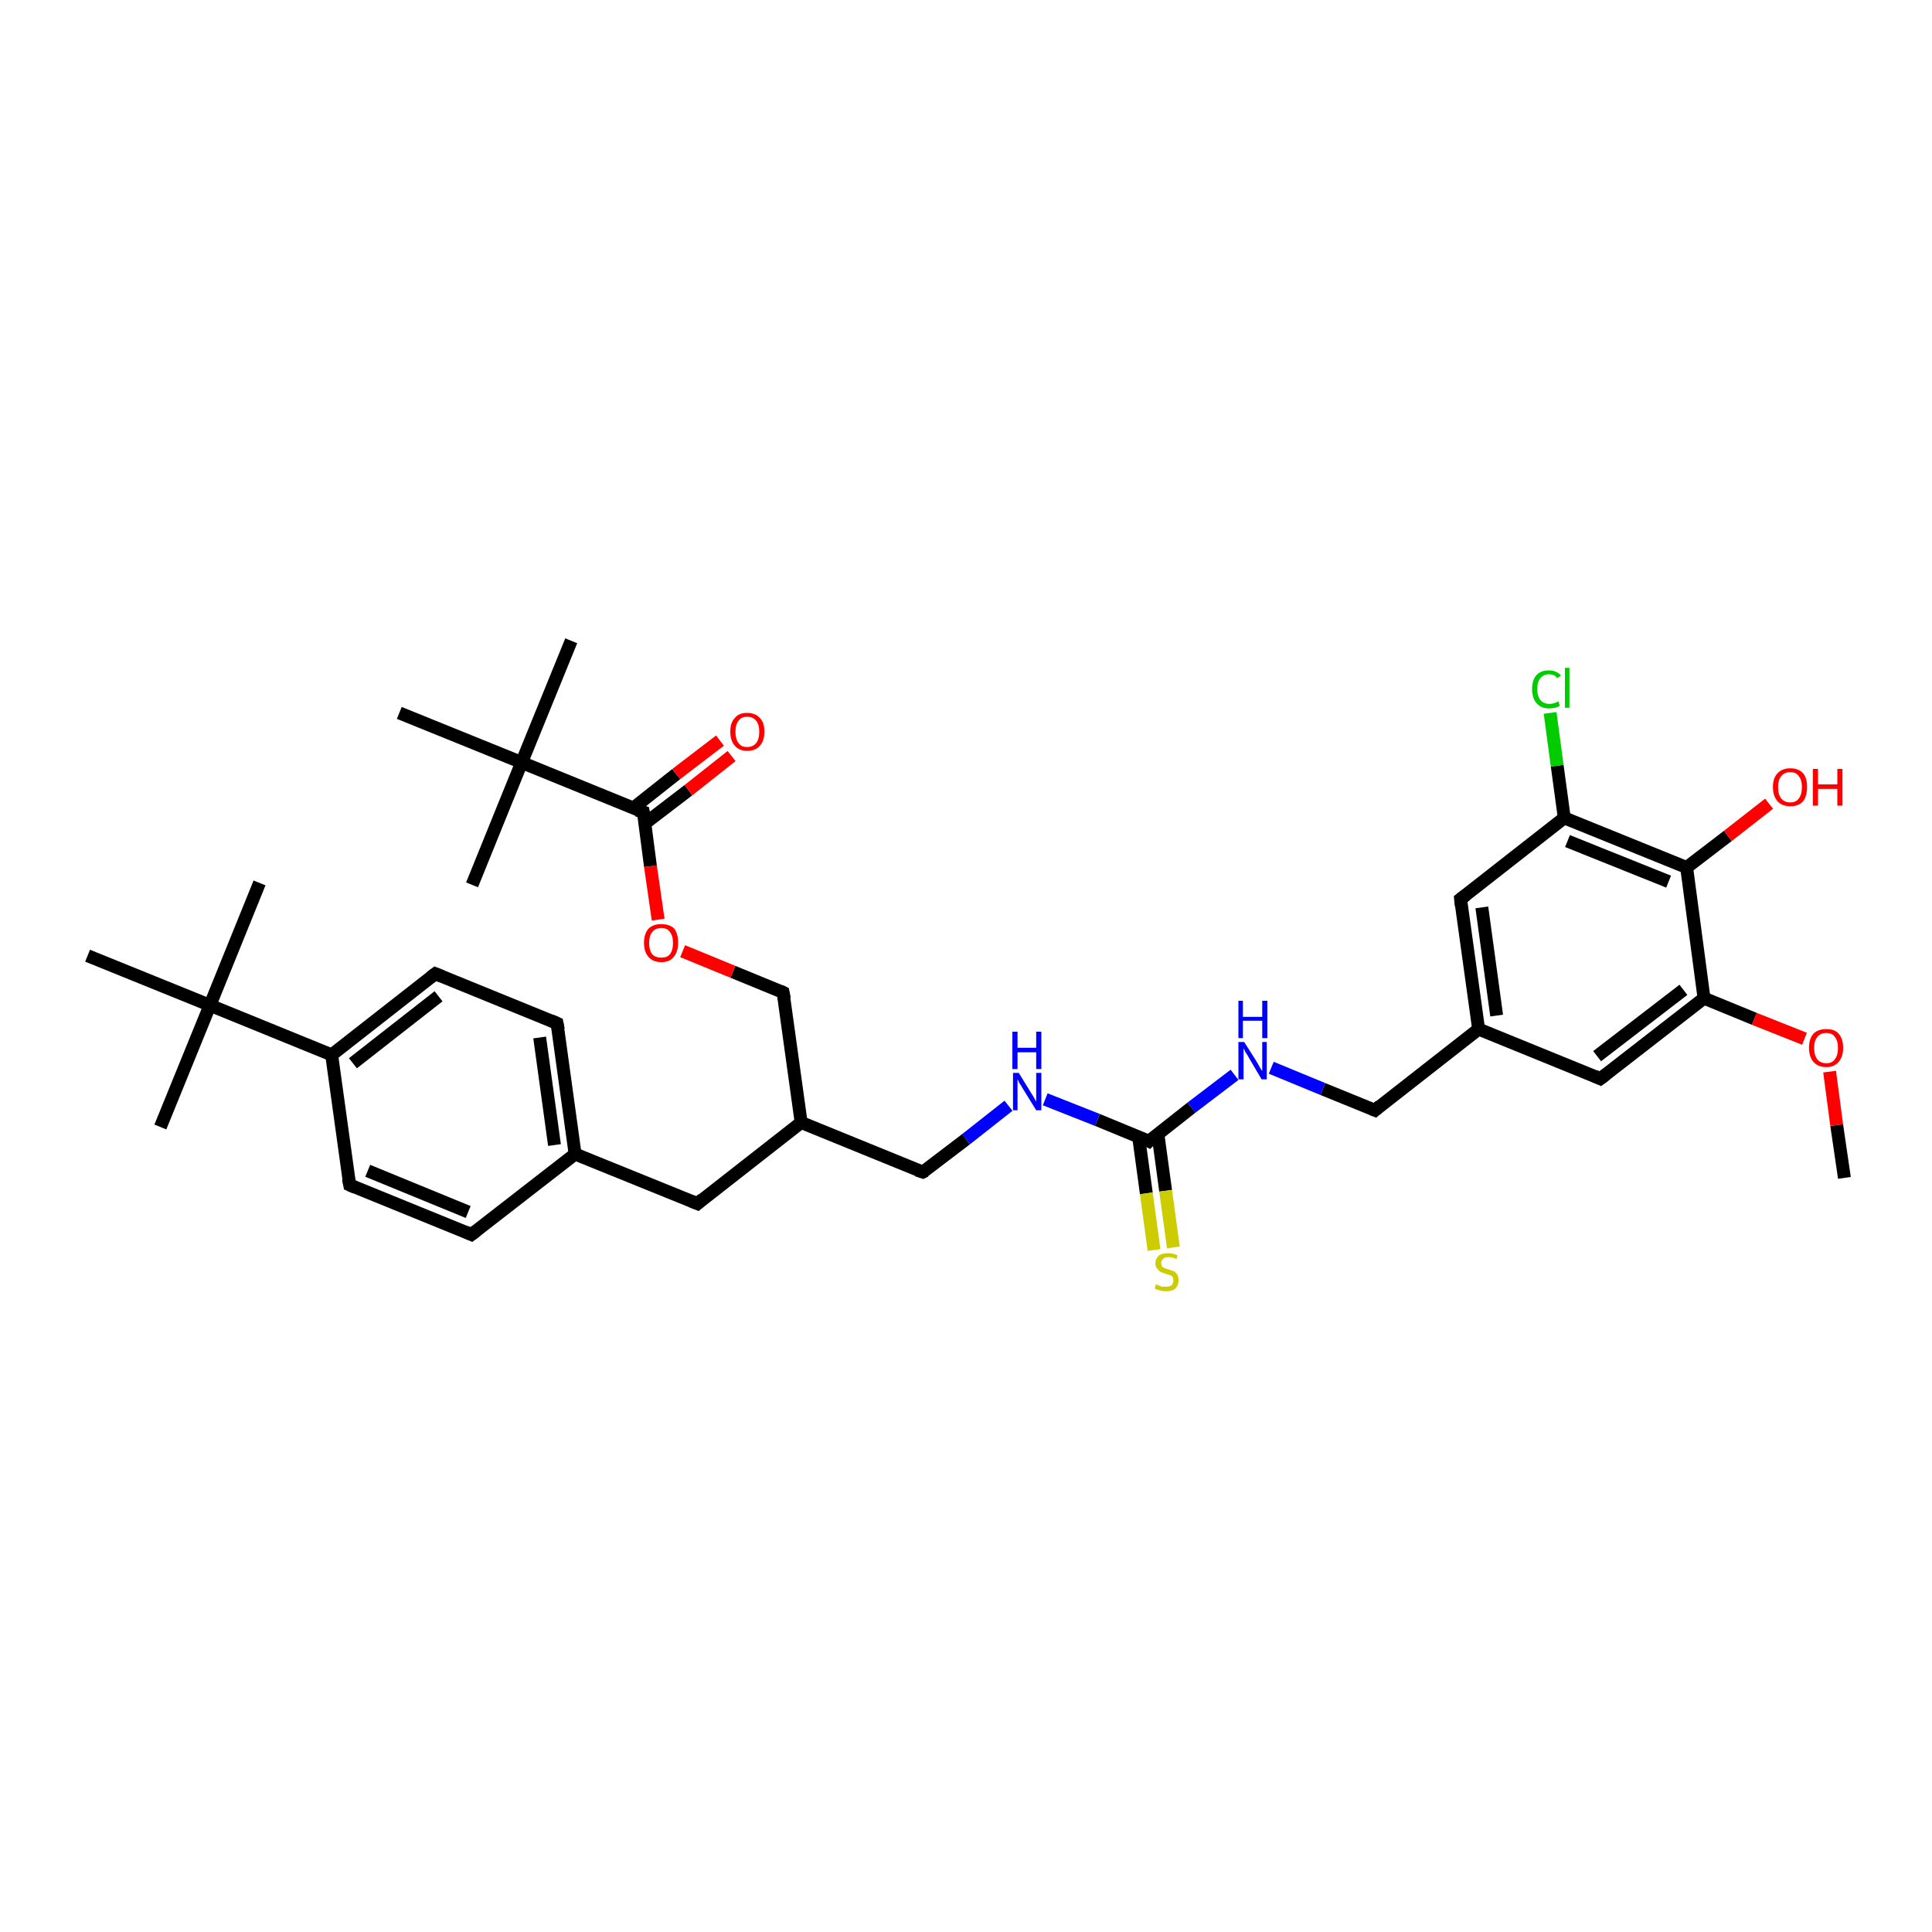<?xml version='1.0' encoding='iso-8859-1'?>
<svg version='1.1' baseProfile='full'
              xmlns='http://www.w3.org/2000/svg'
                      xmlns:rdkit='http://www.rdkit.org/xml'
                      xmlns:xlink='http://www.w3.org/1999/xlink'
                  xml:space='preserve'
width='300px' height='300px' viewBox='0 0 300 300'>
<!-- END OF HEADER -->
<rect style='opacity:1.0;fill:#FFFFFF;stroke:none' width='300.0' height='300.0' x='0.0' y='0.0'> </rect>
<path class='bond-0 atom-0 atom-1' d='M 286.4,182.9 L 285.2,174.7' style='fill:none;fill-rule:evenodd;stroke:#000000;stroke-width:2.0px;stroke-linecap:butt;stroke-linejoin:miter;stroke-opacity:1' />
<path class='bond-0 atom-0 atom-1' d='M 285.2,174.7 L 284.1,166.4' style='fill:none;fill-rule:evenodd;stroke:#FF0000;stroke-width:2.0px;stroke-linecap:butt;stroke-linejoin:miter;stroke-opacity:1' />
<path class='bond-1 atom-1 atom-2' d='M 280.2,161.3 L 272.4,158.2' style='fill:none;fill-rule:evenodd;stroke:#FF0000;stroke-width:2.0px;stroke-linecap:butt;stroke-linejoin:miter;stroke-opacity:1' />
<path class='bond-1 atom-1 atom-2' d='M 272.4,158.2 L 264.6,155.0' style='fill:none;fill-rule:evenodd;stroke:#000000;stroke-width:2.0px;stroke-linecap:butt;stroke-linejoin:miter;stroke-opacity:1' />
<path class='bond-2 atom-2 atom-3' d='M 264.6,155.0 L 248.5,167.5' style='fill:none;fill-rule:evenodd;stroke:#000000;stroke-width:2.0px;stroke-linecap:butt;stroke-linejoin:miter;stroke-opacity:1' />
<path class='bond-2 atom-2 atom-3' d='M 261.4,153.7 L 248.0,164.0' style='fill:none;fill-rule:evenodd;stroke:#000000;stroke-width:2.0px;stroke-linecap:butt;stroke-linejoin:miter;stroke-opacity:1' />
<path class='bond-3 atom-3 atom-4' d='M 248.5,167.5 L 229.6,159.8' style='fill:none;fill-rule:evenodd;stroke:#000000;stroke-width:2.0px;stroke-linecap:butt;stroke-linejoin:miter;stroke-opacity:1' />
<path class='bond-4 atom-4 atom-5' d='M 229.6,159.8 L 213.5,172.4' style='fill:none;fill-rule:evenodd;stroke:#000000;stroke-width:2.0px;stroke-linecap:butt;stroke-linejoin:miter;stroke-opacity:1' />
<path class='bond-5 atom-5 atom-6' d='M 213.5,172.4 L 205.4,169.1' style='fill:none;fill-rule:evenodd;stroke:#000000;stroke-width:2.0px;stroke-linecap:butt;stroke-linejoin:miter;stroke-opacity:1' />
<path class='bond-5 atom-5 atom-6' d='M 205.4,169.1 L 197.4,165.8' style='fill:none;fill-rule:evenodd;stroke:#0000FF;stroke-width:2.0px;stroke-linecap:butt;stroke-linejoin:miter;stroke-opacity:1' />
<path class='bond-6 atom-6 atom-7' d='M 191.7,166.9 L 185.0,172.0' style='fill:none;fill-rule:evenodd;stroke:#0000FF;stroke-width:2.0px;stroke-linecap:butt;stroke-linejoin:miter;stroke-opacity:1' />
<path class='bond-6 atom-6 atom-7' d='M 185.0,172.0 L 178.4,177.2' style='fill:none;fill-rule:evenodd;stroke:#000000;stroke-width:2.0px;stroke-linecap:butt;stroke-linejoin:miter;stroke-opacity:1' />
<path class='bond-7 atom-7 atom-8' d='M 176.8,176.5 L 178.0,185.3' style='fill:none;fill-rule:evenodd;stroke:#000000;stroke-width:2.0px;stroke-linecap:butt;stroke-linejoin:miter;stroke-opacity:1' />
<path class='bond-7 atom-7 atom-8' d='M 178.0,185.3 L 179.2,194.1' style='fill:none;fill-rule:evenodd;stroke:#CCCC00;stroke-width:2.0px;stroke-linecap:butt;stroke-linejoin:miter;stroke-opacity:1' />
<path class='bond-7 atom-7 atom-8' d='M 179.8,176.1 L 181.0,184.9' style='fill:none;fill-rule:evenodd;stroke:#000000;stroke-width:2.0px;stroke-linecap:butt;stroke-linejoin:miter;stroke-opacity:1' />
<path class='bond-7 atom-7 atom-8' d='M 181.0,184.9 L 182.2,193.7' style='fill:none;fill-rule:evenodd;stroke:#CCCC00;stroke-width:2.0px;stroke-linecap:butt;stroke-linejoin:miter;stroke-opacity:1' />
<path class='bond-8 atom-7 atom-9' d='M 178.4,177.2 L 170.4,173.9' style='fill:none;fill-rule:evenodd;stroke:#000000;stroke-width:2.0px;stroke-linecap:butt;stroke-linejoin:miter;stroke-opacity:1' />
<path class='bond-8 atom-7 atom-9' d='M 170.4,173.9 L 162.3,170.7' style='fill:none;fill-rule:evenodd;stroke:#0000FF;stroke-width:2.0px;stroke-linecap:butt;stroke-linejoin:miter;stroke-opacity:1' />
<path class='bond-9 atom-9 atom-10' d='M 156.6,171.7 L 150.0,176.9' style='fill:none;fill-rule:evenodd;stroke:#0000FF;stroke-width:2.0px;stroke-linecap:butt;stroke-linejoin:miter;stroke-opacity:1' />
<path class='bond-9 atom-9 atom-10' d='M 150.0,176.9 L 143.3,182.0' style='fill:none;fill-rule:evenodd;stroke:#000000;stroke-width:2.0px;stroke-linecap:butt;stroke-linejoin:miter;stroke-opacity:1' />
<path class='bond-10 atom-10 atom-11' d='M 143.3,182.0 L 124.4,174.3' style='fill:none;fill-rule:evenodd;stroke:#000000;stroke-width:2.0px;stroke-linecap:butt;stroke-linejoin:miter;stroke-opacity:1' />
<path class='bond-11 atom-11 atom-12' d='M 124.4,174.3 L 121.6,154.1' style='fill:none;fill-rule:evenodd;stroke:#000000;stroke-width:2.0px;stroke-linecap:butt;stroke-linejoin:miter;stroke-opacity:1' />
<path class='bond-12 atom-12 atom-13' d='M 121.6,154.1 L 113.8,150.9' style='fill:none;fill-rule:evenodd;stroke:#000000;stroke-width:2.0px;stroke-linecap:butt;stroke-linejoin:miter;stroke-opacity:1' />
<path class='bond-12 atom-12 atom-13' d='M 113.8,150.9 L 106.0,147.7' style='fill:none;fill-rule:evenodd;stroke:#FF0000;stroke-width:2.0px;stroke-linecap:butt;stroke-linejoin:miter;stroke-opacity:1' />
<path class='bond-13 atom-13 atom-14' d='M 102.2,142.8 L 101.0,134.5' style='fill:none;fill-rule:evenodd;stroke:#FF0000;stroke-width:2.0px;stroke-linecap:butt;stroke-linejoin:miter;stroke-opacity:1' />
<path class='bond-13 atom-13 atom-14' d='M 101.0,134.5 L 99.9,126.1' style='fill:none;fill-rule:evenodd;stroke:#000000;stroke-width:2.0px;stroke-linecap:butt;stroke-linejoin:miter;stroke-opacity:1' />
<path class='bond-14 atom-14 atom-15' d='M 100.1,127.9 L 106.9,122.7' style='fill:none;fill-rule:evenodd;stroke:#000000;stroke-width:2.0px;stroke-linecap:butt;stroke-linejoin:miter;stroke-opacity:1' />
<path class='bond-14 atom-14 atom-15' d='M 106.9,122.7 L 113.6,117.4' style='fill:none;fill-rule:evenodd;stroke:#FF0000;stroke-width:2.0px;stroke-linecap:butt;stroke-linejoin:miter;stroke-opacity:1' />
<path class='bond-14 atom-14 atom-15' d='M 98.3,125.5 L 105.0,120.2' style='fill:none;fill-rule:evenodd;stroke:#000000;stroke-width:2.0px;stroke-linecap:butt;stroke-linejoin:miter;stroke-opacity:1' />
<path class='bond-14 atom-14 atom-15' d='M 105.0,120.2 L 111.8,115.0' style='fill:none;fill-rule:evenodd;stroke:#FF0000;stroke-width:2.0px;stroke-linecap:butt;stroke-linejoin:miter;stroke-opacity:1' />
<path class='bond-15 atom-14 atom-16' d='M 99.9,126.1 L 81.0,118.4' style='fill:none;fill-rule:evenodd;stroke:#000000;stroke-width:2.0px;stroke-linecap:butt;stroke-linejoin:miter;stroke-opacity:1' />
<path class='bond-16 atom-16 atom-17' d='M 81.0,118.4 L 88.7,99.5' style='fill:none;fill-rule:evenodd;stroke:#000000;stroke-width:2.0px;stroke-linecap:butt;stroke-linejoin:miter;stroke-opacity:1' />
<path class='bond-17 atom-16 atom-18' d='M 81.0,118.4 L 73.3,137.4' style='fill:none;fill-rule:evenodd;stroke:#000000;stroke-width:2.0px;stroke-linecap:butt;stroke-linejoin:miter;stroke-opacity:1' />
<path class='bond-18 atom-16 atom-19' d='M 81.0,118.4 L 62.0,110.7' style='fill:none;fill-rule:evenodd;stroke:#000000;stroke-width:2.0px;stroke-linecap:butt;stroke-linejoin:miter;stroke-opacity:1' />
<path class='bond-19 atom-11 atom-20' d='M 124.4,174.3 L 108.3,186.9' style='fill:none;fill-rule:evenodd;stroke:#000000;stroke-width:2.0px;stroke-linecap:butt;stroke-linejoin:miter;stroke-opacity:1' />
<path class='bond-20 atom-20 atom-21' d='M 108.3,186.9 L 89.3,179.2' style='fill:none;fill-rule:evenodd;stroke:#000000;stroke-width:2.0px;stroke-linecap:butt;stroke-linejoin:miter;stroke-opacity:1' />
<path class='bond-21 atom-21 atom-22' d='M 89.3,179.2 L 86.5,158.9' style='fill:none;fill-rule:evenodd;stroke:#000000;stroke-width:2.0px;stroke-linecap:butt;stroke-linejoin:miter;stroke-opacity:1' />
<path class='bond-21 atom-21 atom-22' d='M 86.1,177.8 L 83.8,161.1' style='fill:none;fill-rule:evenodd;stroke:#000000;stroke-width:2.0px;stroke-linecap:butt;stroke-linejoin:miter;stroke-opacity:1' />
<path class='bond-22 atom-22 atom-23' d='M 86.5,158.9 L 67.6,151.2' style='fill:none;fill-rule:evenodd;stroke:#000000;stroke-width:2.0px;stroke-linecap:butt;stroke-linejoin:miter;stroke-opacity:1' />
<path class='bond-23 atom-23 atom-24' d='M 67.6,151.2 L 51.5,163.8' style='fill:none;fill-rule:evenodd;stroke:#000000;stroke-width:2.0px;stroke-linecap:butt;stroke-linejoin:miter;stroke-opacity:1' />
<path class='bond-23 atom-23 atom-24' d='M 68.1,154.7 L 54.8,165.1' style='fill:none;fill-rule:evenodd;stroke:#000000;stroke-width:2.0px;stroke-linecap:butt;stroke-linejoin:miter;stroke-opacity:1' />
<path class='bond-24 atom-24 atom-25' d='M 51.5,163.8 L 54.3,184.0' style='fill:none;fill-rule:evenodd;stroke:#000000;stroke-width:2.0px;stroke-linecap:butt;stroke-linejoin:miter;stroke-opacity:1' />
<path class='bond-25 atom-25 atom-26' d='M 54.3,184.0 L 73.2,191.7' style='fill:none;fill-rule:evenodd;stroke:#000000;stroke-width:2.0px;stroke-linecap:butt;stroke-linejoin:miter;stroke-opacity:1' />
<path class='bond-25 atom-25 atom-26' d='M 57.1,181.8 L 72.7,188.2' style='fill:none;fill-rule:evenodd;stroke:#000000;stroke-width:2.0px;stroke-linecap:butt;stroke-linejoin:miter;stroke-opacity:1' />
<path class='bond-26 atom-24 atom-27' d='M 51.5,163.8 L 32.6,156.1' style='fill:none;fill-rule:evenodd;stroke:#000000;stroke-width:2.0px;stroke-linecap:butt;stroke-linejoin:miter;stroke-opacity:1' />
<path class='bond-27 atom-27 atom-28' d='M 32.6,156.1 L 40.3,137.1' style='fill:none;fill-rule:evenodd;stroke:#000000;stroke-width:2.0px;stroke-linecap:butt;stroke-linejoin:miter;stroke-opacity:1' />
<path class='bond-28 atom-27 atom-29' d='M 32.6,156.1 L 24.9,175.0' style='fill:none;fill-rule:evenodd;stroke:#000000;stroke-width:2.0px;stroke-linecap:butt;stroke-linejoin:miter;stroke-opacity:1' />
<path class='bond-29 atom-27 atom-30' d='M 32.6,156.1 L 13.6,148.4' style='fill:none;fill-rule:evenodd;stroke:#000000;stroke-width:2.0px;stroke-linecap:butt;stroke-linejoin:miter;stroke-opacity:1' />
<path class='bond-30 atom-4 atom-31' d='M 229.6,159.8 L 226.8,139.6' style='fill:none;fill-rule:evenodd;stroke:#000000;stroke-width:2.0px;stroke-linecap:butt;stroke-linejoin:miter;stroke-opacity:1' />
<path class='bond-30 atom-4 atom-31' d='M 232.4,157.7 L 230.1,140.9' style='fill:none;fill-rule:evenodd;stroke:#000000;stroke-width:2.0px;stroke-linecap:butt;stroke-linejoin:miter;stroke-opacity:1' />
<path class='bond-31 atom-31 atom-32' d='M 226.8,139.6 L 242.9,127.0' style='fill:none;fill-rule:evenodd;stroke:#000000;stroke-width:2.0px;stroke-linecap:butt;stroke-linejoin:miter;stroke-opacity:1' />
<path class='bond-32 atom-32 atom-33' d='M 242.9,127.0 L 241.8,118.9' style='fill:none;fill-rule:evenodd;stroke:#000000;stroke-width:2.0px;stroke-linecap:butt;stroke-linejoin:miter;stroke-opacity:1' />
<path class='bond-32 atom-32 atom-33' d='M 241.8,118.9 L 240.7,110.7' style='fill:none;fill-rule:evenodd;stroke:#00CC00;stroke-width:2.0px;stroke-linecap:butt;stroke-linejoin:miter;stroke-opacity:1' />
<path class='bond-33 atom-32 atom-34' d='M 242.9,127.0 L 261.9,134.7' style='fill:none;fill-rule:evenodd;stroke:#000000;stroke-width:2.0px;stroke-linecap:butt;stroke-linejoin:miter;stroke-opacity:1' />
<path class='bond-33 atom-32 atom-34' d='M 243.4,130.6 L 259.1,136.9' style='fill:none;fill-rule:evenodd;stroke:#000000;stroke-width:2.0px;stroke-linecap:butt;stroke-linejoin:miter;stroke-opacity:1' />
<path class='bond-34 atom-34 atom-35' d='M 261.9,134.7 L 268.3,129.8' style='fill:none;fill-rule:evenodd;stroke:#000000;stroke-width:2.0px;stroke-linecap:butt;stroke-linejoin:miter;stroke-opacity:1' />
<path class='bond-34 atom-34 atom-35' d='M 268.3,129.8 L 274.7,124.8' style='fill:none;fill-rule:evenodd;stroke:#FF0000;stroke-width:2.0px;stroke-linecap:butt;stroke-linejoin:miter;stroke-opacity:1' />
<path class='bond-35 atom-34 atom-2' d='M 261.9,134.7 L 264.6,155.0' style='fill:none;fill-rule:evenodd;stroke:#000000;stroke-width:2.0px;stroke-linecap:butt;stroke-linejoin:miter;stroke-opacity:1' />
<path class='bond-36 atom-26 atom-21' d='M 73.2,191.7 L 89.3,179.2' style='fill:none;fill-rule:evenodd;stroke:#000000;stroke-width:2.0px;stroke-linecap:butt;stroke-linejoin:miter;stroke-opacity:1' />
<path d='M 249.3,166.9 L 248.5,167.5 L 247.6,167.1' style='fill:none;stroke:#000000;stroke-width:2.0px;stroke-linecap:butt;stroke-linejoin:miter;stroke-opacity:1;' />
<path d='M 214.3,171.7 L 213.5,172.4 L 213.0,172.2' style='fill:none;stroke:#000000;stroke-width:2.0px;stroke-linecap:butt;stroke-linejoin:miter;stroke-opacity:1;' />
<path d='M 178.7,176.9 L 178.4,177.2 L 178.0,177.0' style='fill:none;stroke:#000000;stroke-width:2.0px;stroke-linecap:butt;stroke-linejoin:miter;stroke-opacity:1;' />
<path d='M 143.7,181.8 L 143.3,182.0 L 142.4,181.7' style='fill:none;stroke:#000000;stroke-width:2.0px;stroke-linecap:butt;stroke-linejoin:miter;stroke-opacity:1;' />
<path d='M 121.8,155.1 L 121.6,154.1 L 121.2,153.9' style='fill:none;stroke:#000000;stroke-width:2.0px;stroke-linecap:butt;stroke-linejoin:miter;stroke-opacity:1;' />
<path d='M 100.0,126.6 L 99.9,126.1 L 98.9,125.8' style='fill:none;stroke:#000000;stroke-width:2.0px;stroke-linecap:butt;stroke-linejoin:miter;stroke-opacity:1;' />
<path d='M 109.1,186.2 L 108.3,186.9 L 107.3,186.5' style='fill:none;stroke:#000000;stroke-width:2.0px;stroke-linecap:butt;stroke-linejoin:miter;stroke-opacity:1;' />
<path d='M 86.7,159.9 L 86.5,158.9 L 85.6,158.5' style='fill:none;stroke:#000000;stroke-width:2.0px;stroke-linecap:butt;stroke-linejoin:miter;stroke-opacity:1;' />
<path d='M 68.6,151.6 L 67.6,151.2 L 66.8,151.8' style='fill:none;stroke:#000000;stroke-width:2.0px;stroke-linecap:butt;stroke-linejoin:miter;stroke-opacity:1;' />
<path d='M 54.1,183.0 L 54.3,184.0 L 55.2,184.4' style='fill:none;stroke:#000000;stroke-width:2.0px;stroke-linecap:butt;stroke-linejoin:miter;stroke-opacity:1;' />
<path d='M 72.3,191.3 L 73.2,191.7 L 74.0,191.1' style='fill:none;stroke:#000000;stroke-width:2.0px;stroke-linecap:butt;stroke-linejoin:miter;stroke-opacity:1;' />
<path d='M 226.9,140.6 L 226.8,139.6 L 227.6,139.0' style='fill:none;stroke:#000000;stroke-width:2.0px;stroke-linecap:butt;stroke-linejoin:miter;stroke-opacity:1;' />
<path class='atom-1' d='M 280.9 162.7
Q 280.9 161.3, 281.6 160.5
Q 282.3 159.8, 283.6 159.8
Q 284.9 159.8, 285.5 160.5
Q 286.2 161.3, 286.2 162.7
Q 286.2 164.1, 285.5 164.9
Q 284.8 165.7, 283.6 165.7
Q 282.3 165.7, 281.6 164.9
Q 280.9 164.1, 280.9 162.7
M 283.6 165.1
Q 284.5 165.1, 284.9 164.5
Q 285.4 163.9, 285.4 162.7
Q 285.4 161.6, 284.9 161.0
Q 284.5 160.4, 283.6 160.4
Q 282.7 160.4, 282.2 161.0
Q 281.7 161.6, 281.7 162.7
Q 281.7 163.9, 282.2 164.5
Q 282.7 165.1, 283.6 165.1
' fill='#FF0000'/>
<path class='atom-6' d='M 193.2 161.8
L 195.1 164.8
Q 195.3 165.1, 195.6 165.7
Q 195.9 166.2, 196.0 166.3
L 196.0 161.8
L 196.7 161.8
L 196.7 167.6
L 195.9 167.6
L 193.9 164.2
Q 193.7 163.8, 193.4 163.4
Q 193.2 162.9, 193.1 162.8
L 193.1 167.6
L 192.3 167.6
L 192.3 161.8
L 193.2 161.8
' fill='#0000FF'/>
<path class='atom-6' d='M 192.3 155.4
L 193.0 155.4
L 193.0 157.9
L 196.0 157.9
L 196.0 155.4
L 196.8 155.4
L 196.8 161.2
L 196.0 161.2
L 196.0 158.5
L 193.0 158.5
L 193.0 161.2
L 192.3 161.2
L 192.3 155.4
' fill='#0000FF'/>
<path class='atom-8' d='M 179.5 199.4
Q 179.6 199.5, 179.9 199.6
Q 180.2 199.7, 180.4 199.8
Q 180.7 199.8, 181.0 199.8
Q 181.6 199.8, 181.9 199.6
Q 182.2 199.3, 182.2 198.8
Q 182.2 198.5, 182.1 198.3
Q 181.9 198.1, 181.7 198.0
Q 181.4 197.9, 181.0 197.8
Q 180.5 197.6, 180.2 197.5
Q 179.9 197.3, 179.7 197.0
Q 179.4 196.7, 179.4 196.2
Q 179.4 195.5, 179.9 195.0
Q 180.4 194.6, 181.4 194.6
Q 182.1 194.6, 182.8 194.9
L 182.7 195.5
Q 182.0 195.2, 181.4 195.2
Q 180.9 195.2, 180.6 195.5
Q 180.3 195.7, 180.3 196.1
Q 180.3 196.4, 180.4 196.6
Q 180.6 196.8, 180.8 196.9
Q 181.1 197.0, 181.4 197.1
Q 182.0 197.3, 182.3 197.4
Q 182.6 197.6, 182.8 197.9
Q 183.0 198.3, 183.0 198.8
Q 183.0 199.6, 182.5 200.1
Q 182.0 200.5, 181.1 200.5
Q 180.6 200.5, 180.2 200.4
Q 179.8 200.3, 179.3 200.1
L 179.5 199.4
' fill='#CCCC00'/>
<path class='atom-9' d='M 158.2 166.6
L 160.1 169.7
Q 160.3 170.0, 160.6 170.5
Q 160.9 171.1, 160.9 171.1
L 160.9 166.6
L 161.7 166.6
L 161.7 172.4
L 160.9 172.4
L 158.8 169.0
Q 158.6 168.6, 158.3 168.2
Q 158.1 167.7, 158.0 167.6
L 158.0 172.4
L 157.3 172.4
L 157.3 166.6
L 158.2 166.6
' fill='#0000FF'/>
<path class='atom-9' d='M 157.2 160.2
L 158.0 160.2
L 158.0 162.7
L 160.9 162.7
L 160.9 160.2
L 161.7 160.2
L 161.7 166.0
L 160.9 166.0
L 160.9 163.4
L 158.0 163.4
L 158.0 166.0
L 157.2 166.0
L 157.2 160.2
' fill='#0000FF'/>
<path class='atom-13' d='M 100.0 146.4
Q 100.0 145.0, 100.7 144.2
Q 101.4 143.5, 102.7 143.5
Q 104.0 143.5, 104.7 144.2
Q 105.3 145.0, 105.3 146.4
Q 105.3 147.8, 104.6 148.6
Q 104.0 149.4, 102.7 149.4
Q 101.4 149.4, 100.7 148.6
Q 100.0 147.8, 100.0 146.4
M 102.7 148.7
Q 103.6 148.7, 104.0 148.2
Q 104.5 147.6, 104.5 146.4
Q 104.5 145.3, 104.0 144.7
Q 103.6 144.1, 102.7 144.1
Q 101.8 144.1, 101.3 144.7
Q 100.8 145.3, 100.8 146.4
Q 100.8 147.6, 101.3 148.2
Q 101.8 148.7, 102.7 148.7
' fill='#FF0000'/>
<path class='atom-15' d='M 113.4 113.6
Q 113.4 112.2, 114.1 111.5
Q 114.7 110.7, 116.0 110.7
Q 117.3 110.7, 118.0 111.5
Q 118.7 112.2, 118.7 113.6
Q 118.7 115.0, 118.0 115.8
Q 117.3 116.6, 116.0 116.6
Q 114.8 116.6, 114.1 115.8
Q 113.4 115.0, 113.4 113.6
M 116.0 116.0
Q 116.9 116.0, 117.4 115.4
Q 117.9 114.8, 117.9 113.6
Q 117.9 112.5, 117.4 111.9
Q 116.9 111.3, 116.0 111.3
Q 115.1 111.3, 114.7 111.9
Q 114.2 112.5, 114.2 113.6
Q 114.2 114.8, 114.7 115.4
Q 115.1 116.0, 116.0 116.0
' fill='#FF0000'/>
<path class='atom-33' d='M 237.9 107.0
Q 237.9 105.6, 238.6 104.8
Q 239.3 104.1, 240.5 104.1
Q 241.7 104.1, 242.4 104.9
L 241.8 105.3
Q 241.4 104.7, 240.5 104.7
Q 239.7 104.7, 239.2 105.3
Q 238.7 105.9, 238.7 107.0
Q 238.7 108.1, 239.2 108.7
Q 239.7 109.3, 240.6 109.3
Q 241.3 109.3, 242.0 108.9
L 242.2 109.6
Q 241.9 109.8, 241.5 109.9
Q 241.0 110.0, 240.5 110.0
Q 239.3 110.0, 238.6 109.2
Q 237.9 108.4, 237.9 107.0
' fill='#00CC00'/>
<path class='atom-33' d='M 243.0 103.7
L 243.7 103.7
L 243.7 109.9
L 243.0 109.9
L 243.0 103.7
' fill='#00CC00'/>
<path class='atom-35' d='M 275.3 122.2
Q 275.3 120.8, 276.0 120.1
Q 276.7 119.3, 278.0 119.3
Q 279.3 119.3, 280.0 120.1
Q 280.6 120.8, 280.6 122.2
Q 280.6 123.6, 280.0 124.4
Q 279.3 125.2, 278.0 125.2
Q 276.7 125.2, 276.0 124.4
Q 275.3 123.6, 275.3 122.2
M 278.0 124.6
Q 278.9 124.6, 279.3 124.0
Q 279.8 123.4, 279.8 122.2
Q 279.8 121.1, 279.3 120.5
Q 278.9 119.9, 278.0 119.9
Q 277.1 119.9, 276.6 120.5
Q 276.1 121.1, 276.1 122.2
Q 276.1 123.4, 276.6 124.0
Q 277.1 124.6, 278.0 124.6
' fill='#FF0000'/>
<path class='atom-35' d='M 281.5 119.4
L 282.3 119.4
L 282.3 121.8
L 285.3 121.8
L 285.3 119.4
L 286.1 119.4
L 286.1 125.1
L 285.3 125.1
L 285.3 122.5
L 282.3 122.5
L 282.3 125.1
L 281.5 125.1
L 281.5 119.4
' fill='#FF0000'/>
</svg>
